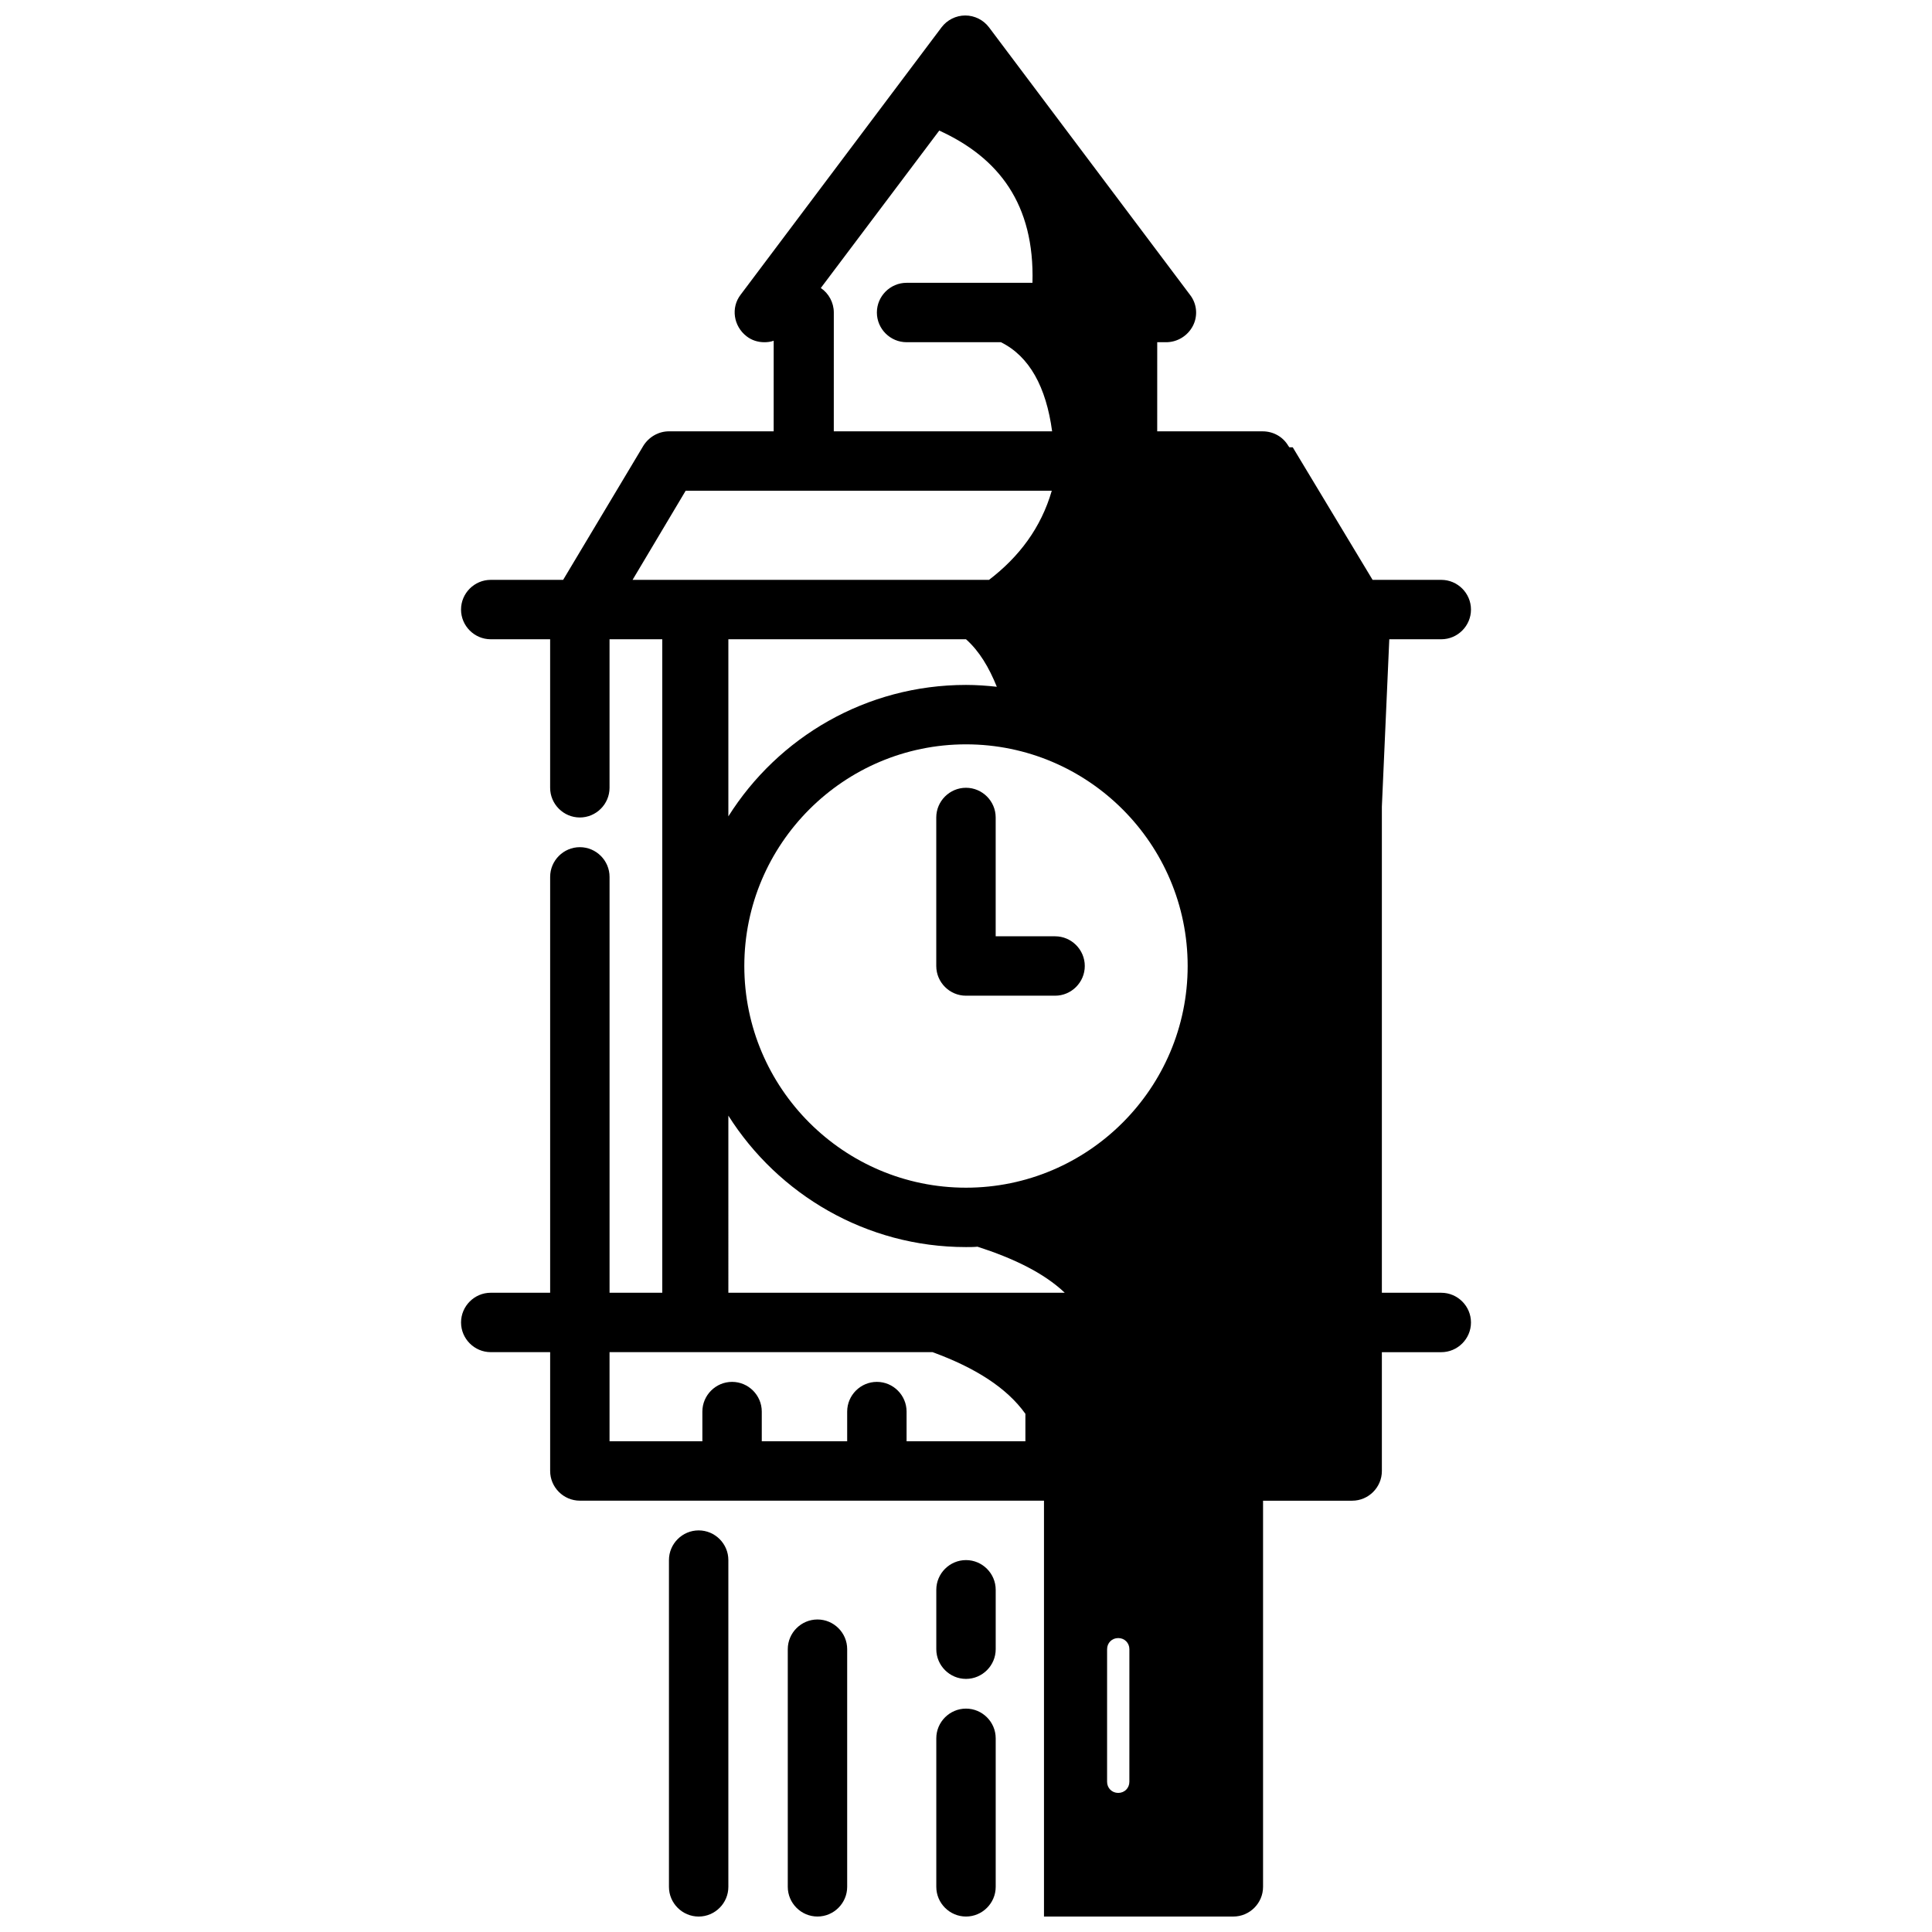 <?xml version="1.0" encoding="UTF-8"?>
<!-- Uploaded to: SVG Repo, www.svgrepo.com, Generator: SVG Repo Mixer Tools -->
<svg width="800px" height="800px" version="1.1" viewBox="144 144 512 512" xmlns="http://www.w3.org/2000/svg">
 <defs>
  <clipPath id="d">
   <path d="m266 148.09h268v503.81h-268z"/>
  </clipPath>
  <clipPath id="c">
   <path d="m321 549h17v102.9h-17z"/>
  </clipPath>
  <clipPath id="b">
   <path d="m352 573h17v78.902h-17z"/>
  </clipPath>
  <clipPath id="a">
   <path d="m392 596h16v55.902h-16z"/>
  </clipPath>
 </defs>
 <g clip-path="url(#d)">
  <path d="m525.95 486.59h-15.742v-128.8l1.969-44.379h13.777c4.328 0 7.871-3.543 7.871-7.871s-3.543-7.871-7.871-7.871h-18.203l-21.16-35.129h-0.887l-0.297-0.395c-1.379-2.363-3.938-3.836-6.789-3.836h-27.945l0.004-23.617h2.363c2.953 0 5.707-1.672 7.086-4.328s1.082-5.902-0.789-8.266l-53.234-70.848c-1.477-1.969-3.836-3.148-6.297-3.148-2.461 0-4.82 1.18-6.297 3.148l-53.234 70.848c-2.656 3.445-1.871 8.363 1.574 11.02 1.379 1.082 3.051 1.574 4.723 1.574 0.789 0 1.672-0.098 2.461-0.395l-0.004 24.008h-27.75c-2.754 0-5.312 1.477-6.789 3.836l-21.254 35.527h-19.188c-4.328 0-7.871 3.543-7.871 7.871s3.543 7.871 7.871 7.871h15.742v39.359c0 4.328 3.543 7.871 7.871 7.871s7.871-3.543 7.871-7.871v-39.359h13.973v173.18h-13.969v-110.21c0-4.328-3.543-7.871-7.871-7.871-4.328 0-7.871 3.543-7.871 7.871v110.21h-15.742c-4.328 0-7.871 3.543-7.871 7.871 0 4.328 3.543 7.871 7.871 7.871h15.742v31.488c0 4.328 3.543 7.871 7.871 7.871h123v110.21h50.184c4.328 0 7.871-3.543 7.871-7.871v-102.33h23.617c4.328 0 7.871-3.543 7.871-7.871v-31.488h15.742c4.328 0 7.871-3.543 7.871-7.871 0.004-4.332-3.539-7.875-7.871-7.875zm-125.95-173.18c3.543 3.148 6.102 7.477 8.168 12.594-2.656-0.297-5.41-0.492-8.168-0.492-26.469 0-49.789 13.875-62.977 34.832v-46.934zm58.742 86.594c0 32.375-26.371 58.746-58.746 58.746s-58.746-26.371-58.746-58.746 26.371-58.746 58.746-58.746 58.746 26.371 58.746 58.746zm-121.72 39.652c13.188 20.859 36.508 34.832 62.977 34.832 0.984 0 2.066 0 3.051-0.098 9.445 3.051 17.516 6.887 23.125 12.203h-89.152zm24.5-219.33 31.391-41.723c15.742 7.184 25.289 19.484 24.699 40.344h-33.359c-4.328 0-7.871 3.543-7.871 7.871s3.543 7.871 7.871 7.871h24.992c7.578 3.738 12.004 11.906 13.578 23.617h-57.859l0.004-31.488c0-2.656-1.379-5.117-3.445-6.492zm-35.816 53.727h97.023c-2.856 9.84-8.66 17.516-16.629 23.617h-94.465zm-20.172 251.9v-23.617h85.605c11.316 4.133 19.68 9.445 24.602 16.336v7.281h-31.488v-7.871c0-4.328-3.543-7.871-7.871-7.871-4.328 0-7.871 3.543-7.871 7.871v7.871h-22.633v-7.871c0-4.328-3.543-7.871-7.871-7.871-4.328 0-7.871 3.543-7.871 7.871v7.871zm137.76 90.234c0 1.672-1.277 2.953-2.953 2.953-1.672 0-2.953-1.277-2.953-2.953l0.004-35.129c0-1.672 1.277-2.953 2.953-2.953 1.672 0 2.953 1.277 2.953 2.953z"/>
 </g>
 <g clip-path="url(#c)">
  <path d="m329.15 549.57c-4.328 0-7.871 3.543-7.871 7.871v86.594c0 4.328 3.543 7.871 7.871 7.871 4.328 0 7.871-3.543 7.871-7.871v-86.594c0.004-4.328-3.539-7.871-7.871-7.871z"/>
 </g>
 <g clip-path="url(#b)">
  <path d="m360.64 573.18c-4.328 0-7.871 3.543-7.871 7.871v62.977c0 4.328 3.543 7.871 7.871 7.871s7.871-3.543 7.871-7.871v-62.977c0.004-4.328-3.539-7.871-7.871-7.871z"/>
 </g>
 <g clip-path="url(#a)">
  <path d="m400 596.8c-4.328 0-7.871 3.543-7.871 7.871v39.359c0 4.328 3.543 7.871 7.871 7.871s7.871-3.543 7.871-7.871v-39.359c0-4.332-3.543-7.871-7.871-7.871z"/>
 </g>
 <path d="m400 557.44c-4.328 0-7.871 3.543-7.871 7.871v15.742c0 4.328 3.543 7.871 7.871 7.871s7.871-3.543 7.871-7.871v-15.742c0-4.328-3.543-7.871-7.871-7.871z"/>
 <path d="m392.12 360.64v39.359c0 4.328 3.543 7.871 7.871 7.871h23.617c4.328 0 7.871-3.543 7.871-7.871s-3.543-7.871-7.871-7.871h-15.742v-31.488c0-4.328-3.543-7.871-7.871-7.871-4.332 0-7.875 3.543-7.875 7.871z"/>
</svg>